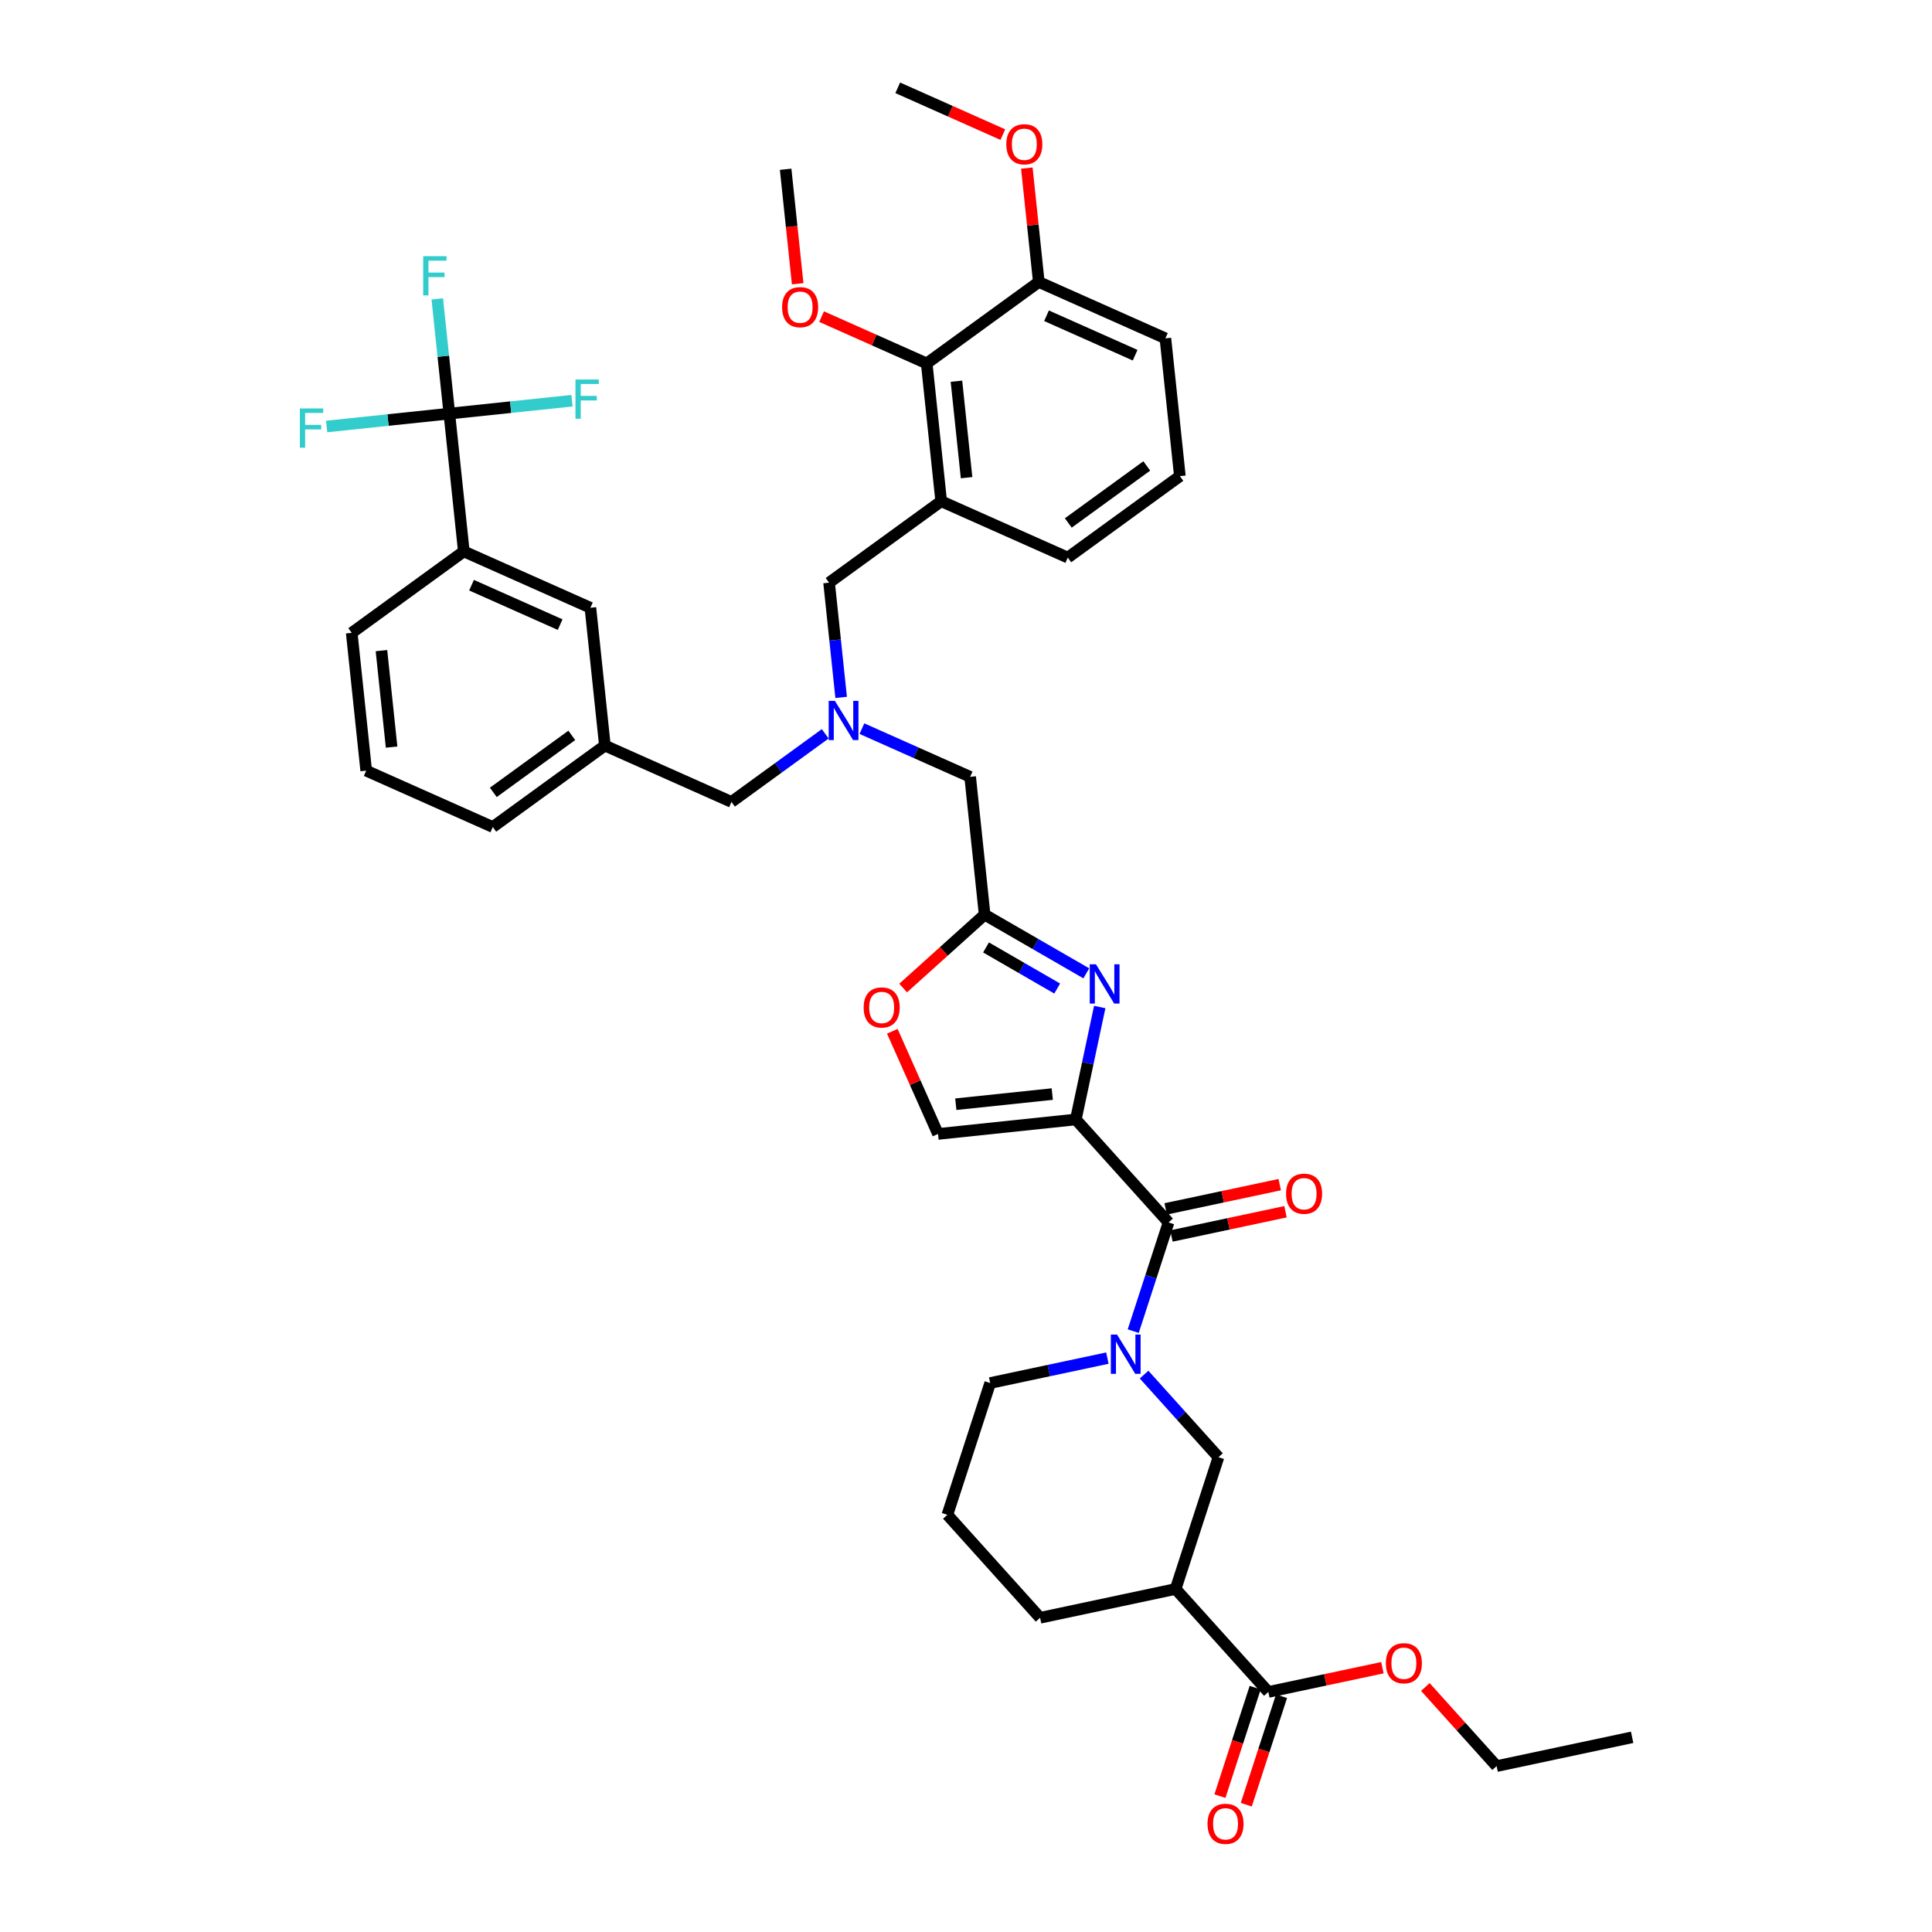 <?xml version='1.0' encoding='iso-8859-1'?>
<svg version='1.1' baseProfile='full'
              xmlns='http://www.w3.org/2000/svg'
                      xmlns:rdkit='http://www.rdkit.org/xml'
                      xmlns:xlink='http://www.w3.org/1999/xlink'
                  xml:space='preserve'
width='1000px' height='1000px' viewBox='0 0 1000 1000'>
<!-- END OF HEADER -->
<rect style='opacity:1.0;fill:#FFFFFF;stroke:none' width='1000' height='1000' x='0' y='0'> </rect>
<path class='bond-0' d='M 656.494,875.749 L 608.504,822.451' style='fill:none;fill-rule:evenodd;stroke:#000000;stroke-width:6px;stroke-linecap:butt;stroke-linejoin:miter;stroke-opacity:1' />
<path class='bond-1' d='M 656.494,875.749 L 686.012,869.475' style='fill:none;fill-rule:evenodd;stroke:#000000;stroke-width:6px;stroke-linecap:butt;stroke-linejoin:miter;stroke-opacity:1' />
<path class='bond-1' d='M 686.012,869.475 L 715.531,863.201' style='fill:none;fill-rule:evenodd;stroke:#FF0000;stroke-width:6px;stroke-linecap:butt;stroke-linejoin:miter;stroke-opacity:1' />
<path class='bond-2' d='M 649.673,873.533 L 640.552,901.606' style='fill:none;fill-rule:evenodd;stroke:#000000;stroke-width:6px;stroke-linecap:butt;stroke-linejoin:miter;stroke-opacity:1' />
<path class='bond-2' d='M 640.552,901.606 L 631.43,929.68' style='fill:none;fill-rule:evenodd;stroke:#FF0000;stroke-width:6px;stroke-linecap:butt;stroke-linejoin:miter;stroke-opacity:1' />
<path class='bond-2' d='M 663.315,877.966 L 654.194,906.039' style='fill:none;fill-rule:evenodd;stroke:#000000;stroke-width:6px;stroke-linecap:butt;stroke-linejoin:miter;stroke-opacity:1' />
<path class='bond-2' d='M 654.194,906.039 L 645.072,934.112' style='fill:none;fill-rule:evenodd;stroke:#FF0000;stroke-width:6px;stroke-linecap:butt;stroke-linejoin:miter;stroke-opacity:1' />
<path class='bond-3' d='M 606.33,639.747 L 635.849,633.473' style='fill:none;fill-rule:evenodd;stroke:#000000;stroke-width:6px;stroke-linecap:butt;stroke-linejoin:miter;stroke-opacity:1' />
<path class='bond-3' d='M 635.849,633.473 L 665.367,627.198' style='fill:none;fill-rule:evenodd;stroke:#FF0000;stroke-width:6px;stroke-linecap:butt;stroke-linejoin:miter;stroke-opacity:1' />
<path class='bond-3' d='M 603.348,625.716 L 632.866,619.442' style='fill:none;fill-rule:evenodd;stroke:#000000;stroke-width:6px;stroke-linecap:butt;stroke-linejoin:miter;stroke-opacity:1' />
<path class='bond-3' d='M 632.866,619.442 L 662.385,613.168' style='fill:none;fill-rule:evenodd;stroke:#FF0000;stroke-width:6px;stroke-linecap:butt;stroke-linejoin:miter;stroke-opacity:1' />
<path class='bond-4' d='M 604.839,632.732 L 595.699,660.862' style='fill:none;fill-rule:evenodd;stroke:#000000;stroke-width:6px;stroke-linecap:butt;stroke-linejoin:miter;stroke-opacity:1' />
<path class='bond-4' d='M 595.699,660.862 L 586.559,688.993' style='fill:none;fill-rule:evenodd;stroke:#0000FF;stroke-width:6px;stroke-linecap:butt;stroke-linejoin:miter;stroke-opacity:1' />
<path class='bond-5' d='M 604.839,632.732 L 556.849,579.433' style='fill:none;fill-rule:evenodd;stroke:#000000;stroke-width:6px;stroke-linecap:butt;stroke-linejoin:miter;stroke-opacity:1' />
<path class='bond-6' d='M 573.181,702.96 L 542.852,709.407' style='fill:none;fill-rule:evenodd;stroke:#0000FF;stroke-width:6px;stroke-linecap:butt;stroke-linejoin:miter;stroke-opacity:1' />
<path class='bond-6' d='M 542.852,709.407 L 512.523,715.853' style='fill:none;fill-rule:evenodd;stroke:#000000;stroke-width:6px;stroke-linecap:butt;stroke-linejoin:miter;stroke-opacity:1' />
<path class='bond-7' d='M 592.172,711.488 L 611.419,732.864' style='fill:none;fill-rule:evenodd;stroke:#0000FF;stroke-width:6px;stroke-linecap:butt;stroke-linejoin:miter;stroke-opacity:1' />
<path class='bond-7' d='M 611.419,732.864 L 630.667,754.241' style='fill:none;fill-rule:evenodd;stroke:#000000;stroke-width:6px;stroke-linecap:butt;stroke-linejoin:miter;stroke-opacity:1' />
<path class='bond-8' d='M 608.504,822.451 L 630.667,754.241' style='fill:none;fill-rule:evenodd;stroke:#000000;stroke-width:6px;stroke-linecap:butt;stroke-linejoin:miter;stroke-opacity:1' />
<path class='bond-9' d='M 608.504,822.451 L 538.351,837.362' style='fill:none;fill-rule:evenodd;stroke:#000000;stroke-width:6px;stroke-linecap:butt;stroke-linejoin:miter;stroke-opacity:1' />
<path class='bond-10' d='M 446.128,377.149 L 474.14,389.62' style='fill:none;fill-rule:evenodd;stroke:#0000FF;stroke-width:6px;stroke-linecap:butt;stroke-linejoin:miter;stroke-opacity:1' />
<path class='bond-10' d='M 474.14,389.62 L 502.152,402.092' style='fill:none;fill-rule:evenodd;stroke:#000000;stroke-width:6px;stroke-linecap:butt;stroke-linejoin:miter;stroke-opacity:1' />
<path class='bond-11' d='M 435.376,360.972 L 432.256,331.283' style='fill:none;fill-rule:evenodd;stroke:#0000FF;stroke-width:6px;stroke-linecap:butt;stroke-linejoin:miter;stroke-opacity:1' />
<path class='bond-11' d='M 432.256,331.283 L 429.135,301.593' style='fill:none;fill-rule:evenodd;stroke:#000000;stroke-width:6px;stroke-linecap:butt;stroke-linejoin:miter;stroke-opacity:1' />
<path class='bond-12' d='M 427.136,379.82 L 402.873,397.448' style='fill:none;fill-rule:evenodd;stroke:#0000FF;stroke-width:6px;stroke-linecap:butt;stroke-linejoin:miter;stroke-opacity:1' />
<path class='bond-12' d='M 402.873,397.448 L 378.609,415.077' style='fill:none;fill-rule:evenodd;stroke:#000000;stroke-width:6px;stroke-linecap:butt;stroke-linejoin:miter;stroke-opacity:1' />
<path class='bond-13' d='M 502.152,402.092 L 509.649,473.42' style='fill:none;fill-rule:evenodd;stroke:#000000;stroke-width:6px;stroke-linecap:butt;stroke-linejoin:miter;stroke-opacity:1' />
<path class='bond-14' d='M 429.135,301.593 L 487.158,259.437' style='fill:none;fill-rule:evenodd;stroke:#000000;stroke-width:6px;stroke-linecap:butt;stroke-linejoin:miter;stroke-opacity:1' />
<path class='bond-15' d='M 569.221,521.229 L 563.035,550.331' style='fill:none;fill-rule:evenodd;stroke:#0000FF;stroke-width:6px;stroke-linecap:butt;stroke-linejoin:miter;stroke-opacity:1' />
<path class='bond-15' d='M 563.035,550.331 L 556.849,579.433' style='fill:none;fill-rule:evenodd;stroke:#000000;stroke-width:6px;stroke-linecap:butt;stroke-linejoin:miter;stroke-opacity:1' />
<path class='bond-16' d='M 562.265,503.798 L 535.957,488.609' style='fill:none;fill-rule:evenodd;stroke:#0000FF;stroke-width:6px;stroke-linecap:butt;stroke-linejoin:miter;stroke-opacity:1' />
<path class='bond-16' d='M 535.957,488.609 L 509.649,473.42' style='fill:none;fill-rule:evenodd;stroke:#000000;stroke-width:6px;stroke-linecap:butt;stroke-linejoin:miter;stroke-opacity:1' />
<path class='bond-16' d='M 547.2,511.663 L 528.785,501.031' style='fill:none;fill-rule:evenodd;stroke:#0000FF;stroke-width:6px;stroke-linecap:butt;stroke-linejoin:miter;stroke-opacity:1' />
<path class='bond-16' d='M 528.785,501.031 L 510.369,490.399' style='fill:none;fill-rule:evenodd;stroke:#000000;stroke-width:6px;stroke-linecap:butt;stroke-linejoin:miter;stroke-opacity:1' />
<path class='bond-17' d='M 556.849,579.433 L 485.521,586.93' style='fill:none;fill-rule:evenodd;stroke:#000000;stroke-width:6px;stroke-linecap:butt;stroke-linejoin:miter;stroke-opacity:1' />
<path class='bond-17' d='M 544.65,566.292 L 494.721,571.54' style='fill:none;fill-rule:evenodd;stroke:#000000;stroke-width:6px;stroke-linecap:butt;stroke-linejoin:miter;stroke-opacity:1' />
<path class='bond-18' d='M 485.521,586.93 L 473.691,560.359' style='fill:none;fill-rule:evenodd;stroke:#000000;stroke-width:6px;stroke-linecap:butt;stroke-linejoin:miter;stroke-opacity:1' />
<path class='bond-18' d='M 473.691,560.359 L 461.861,533.789' style='fill:none;fill-rule:evenodd;stroke:#FF0000;stroke-width:6px;stroke-linecap:butt;stroke-linejoin:miter;stroke-opacity:1' />
<path class='bond-19' d='M 479.661,188.11 L 487.158,259.437' style='fill:none;fill-rule:evenodd;stroke:#000000;stroke-width:6px;stroke-linecap:butt;stroke-linejoin:miter;stroke-opacity:1' />
<path class='bond-19' d='M 495.051,197.309 L 500.299,247.239' style='fill:none;fill-rule:evenodd;stroke:#000000;stroke-width:6px;stroke-linecap:butt;stroke-linejoin:miter;stroke-opacity:1' />
<path class='bond-20' d='M 479.661,188.11 L 537.684,145.953' style='fill:none;fill-rule:evenodd;stroke:#000000;stroke-width:6px;stroke-linecap:butt;stroke-linejoin:miter;stroke-opacity:1' />
<path class='bond-21' d='M 479.661,188.11 L 452.46,175.999' style='fill:none;fill-rule:evenodd;stroke:#000000;stroke-width:6px;stroke-linecap:butt;stroke-linejoin:miter;stroke-opacity:1' />
<path class='bond-21' d='M 452.46,175.999 L 425.258,163.888' style='fill:none;fill-rule:evenodd;stroke:#FF0000;stroke-width:6px;stroke-linecap:butt;stroke-linejoin:miter;stroke-opacity:1' />
<path class='bond-22' d='M 487.158,259.437 L 552.678,288.608' style='fill:none;fill-rule:evenodd;stroke:#000000;stroke-width:6px;stroke-linecap:butt;stroke-linejoin:miter;stroke-opacity:1' />
<path class='bond-23' d='M 232.576,214.079 L 240.072,285.407' style='fill:none;fill-rule:evenodd;stroke:#000000;stroke-width:6px;stroke-linecap:butt;stroke-linejoin:miter;stroke-opacity:1' />
<path class='bond-24' d='M 232.576,214.079 L 229.455,184.39' style='fill:none;fill-rule:evenodd;stroke:#000000;stroke-width:6px;stroke-linecap:butt;stroke-linejoin:miter;stroke-opacity:1' />
<path class='bond-24' d='M 229.455,184.39 L 226.335,154.7' style='fill:none;fill-rule:evenodd;stroke:#33CCCC;stroke-width:6px;stroke-linecap:butt;stroke-linejoin:miter;stroke-opacity:1' />
<path class='bond-25' d='M 232.576,214.079 L 200.828,217.416' style='fill:none;fill-rule:evenodd;stroke:#000000;stroke-width:6px;stroke-linecap:butt;stroke-linejoin:miter;stroke-opacity:1' />
<path class='bond-25' d='M 200.828,217.416 L 169.08,220.753' style='fill:none;fill-rule:evenodd;stroke:#33CCCC;stroke-width:6px;stroke-linecap:butt;stroke-linejoin:miter;stroke-opacity:1' />
<path class='bond-26' d='M 232.576,214.079 L 264.323,210.743' style='fill:none;fill-rule:evenodd;stroke:#000000;stroke-width:6px;stroke-linecap:butt;stroke-linejoin:miter;stroke-opacity:1' />
<path class='bond-26' d='M 264.323,210.743 L 296.071,207.406' style='fill:none;fill-rule:evenodd;stroke:#33CCCC;stroke-width:6px;stroke-linecap:butt;stroke-linejoin:miter;stroke-opacity:1' />
<path class='bond-27' d='M 240.072,285.407 L 305.592,314.578' style='fill:none;fill-rule:evenodd;stroke:#000000;stroke-width:6px;stroke-linecap:butt;stroke-linejoin:miter;stroke-opacity:1' />
<path class='bond-27' d='M 244.066,302.887 L 289.93,323.306' style='fill:none;fill-rule:evenodd;stroke:#000000;stroke-width:6px;stroke-linecap:butt;stroke-linejoin:miter;stroke-opacity:1' />
<path class='bond-28' d='M 240.072,285.407 L 182.049,327.563' style='fill:none;fill-rule:evenodd;stroke:#000000;stroke-width:6px;stroke-linecap:butt;stroke-linejoin:miter;stroke-opacity:1' />
<path class='bond-29' d='M 305.592,314.578 L 313.089,385.906' style='fill:none;fill-rule:evenodd;stroke:#000000;stroke-width:6px;stroke-linecap:butt;stroke-linejoin:miter;stroke-opacity:1' />
<path class='bond-30' d='M 313.089,385.906 L 378.609,415.077' style='fill:none;fill-rule:evenodd;stroke:#000000;stroke-width:6px;stroke-linecap:butt;stroke-linejoin:miter;stroke-opacity:1' />
<path class='bond-31' d='M 313.089,385.906 L 255.066,428.062' style='fill:none;fill-rule:evenodd;stroke:#000000;stroke-width:6px;stroke-linecap:butt;stroke-linejoin:miter;stroke-opacity:1' />
<path class='bond-31' d='M 295.954,380.625 L 255.338,410.134' style='fill:none;fill-rule:evenodd;stroke:#000000;stroke-width:6px;stroke-linecap:butt;stroke-linejoin:miter;stroke-opacity:1' />
<path class='bond-32' d='M 182.049,327.563 L 189.546,398.891' style='fill:none;fill-rule:evenodd;stroke:#000000;stroke-width:6px;stroke-linecap:butt;stroke-linejoin:miter;stroke-opacity:1' />
<path class='bond-32' d='M 197.439,336.763 L 202.687,386.692' style='fill:none;fill-rule:evenodd;stroke:#000000;stroke-width:6px;stroke-linecap:butt;stroke-linejoin:miter;stroke-opacity:1' />
<path class='bond-33' d='M 189.546,398.891 L 255.066,428.062' style='fill:none;fill-rule:evenodd;stroke:#000000;stroke-width:6px;stroke-linecap:butt;stroke-linejoin:miter;stroke-opacity:1' />
<path class='bond-34' d='M 537.684,145.953 L 534.587,116.479' style='fill:none;fill-rule:evenodd;stroke:#000000;stroke-width:6px;stroke-linecap:butt;stroke-linejoin:miter;stroke-opacity:1' />
<path class='bond-34' d='M 534.587,116.479 L 531.489,87.005' style='fill:none;fill-rule:evenodd;stroke:#FF0000;stroke-width:6px;stroke-linecap:butt;stroke-linejoin:miter;stroke-opacity:1' />
<path class='bond-35' d='M 537.684,145.953 L 603.204,175.125' style='fill:none;fill-rule:evenodd;stroke:#000000;stroke-width:6px;stroke-linecap:butt;stroke-linejoin:miter;stroke-opacity:1' />
<path class='bond-35' d='M 541.678,163.433 L 587.542,183.853' style='fill:none;fill-rule:evenodd;stroke:#000000;stroke-width:6px;stroke-linecap:butt;stroke-linejoin:miter;stroke-opacity:1' />
<path class='bond-36' d='M 412.874,146.875 L 409.759,117.243' style='fill:none;fill-rule:evenodd;stroke:#FF0000;stroke-width:6px;stroke-linecap:butt;stroke-linejoin:miter;stroke-opacity:1' />
<path class='bond-36' d='M 409.759,117.243 L 406.645,87.611' style='fill:none;fill-rule:evenodd;stroke:#000000;stroke-width:6px;stroke-linecap:butt;stroke-linejoin:miter;stroke-opacity:1' />
<path class='bond-37' d='M 519.071,69.676 L 491.869,57.566' style='fill:none;fill-rule:evenodd;stroke:#FF0000;stroke-width:6px;stroke-linecap:butt;stroke-linejoin:miter;stroke-opacity:1' />
<path class='bond-37' d='M 491.869,57.566 L 464.668,45.455' style='fill:none;fill-rule:evenodd;stroke:#000000;stroke-width:6px;stroke-linecap:butt;stroke-linejoin:miter;stroke-opacity:1' />
<path class='bond-38' d='M 552.678,288.608 L 610.701,246.452' style='fill:none;fill-rule:evenodd;stroke:#000000;stroke-width:6px;stroke-linecap:butt;stroke-linejoin:miter;stroke-opacity:1' />
<path class='bond-38' d='M 552.95,270.68 L 593.566,241.171' style='fill:none;fill-rule:evenodd;stroke:#000000;stroke-width:6px;stroke-linecap:butt;stroke-linejoin:miter;stroke-opacity:1' />
<path class='bond-39' d='M 610.701,246.452 L 603.204,175.125' style='fill:none;fill-rule:evenodd;stroke:#000000;stroke-width:6px;stroke-linecap:butt;stroke-linejoin:miter;stroke-opacity:1' />
<path class='bond-40' d='M 467.467,511.401 L 488.558,492.41' style='fill:none;fill-rule:evenodd;stroke:#FF0000;stroke-width:6px;stroke-linecap:butt;stroke-linejoin:miter;stroke-opacity:1' />
<path class='bond-40' d='M 488.558,492.41 L 509.649,473.42' style='fill:none;fill-rule:evenodd;stroke:#000000;stroke-width:6px;stroke-linecap:butt;stroke-linejoin:miter;stroke-opacity:1' />
<path class='bond-41' d='M 737.764,873.184 L 756.201,893.66' style='fill:none;fill-rule:evenodd;stroke:#FF0000;stroke-width:6px;stroke-linecap:butt;stroke-linejoin:miter;stroke-opacity:1' />
<path class='bond-41' d='M 756.201,893.66 L 774.638,914.136' style='fill:none;fill-rule:evenodd;stroke:#000000;stroke-width:6px;stroke-linecap:butt;stroke-linejoin:miter;stroke-opacity:1' />
<path class='bond-42' d='M 538.351,837.362 L 490.36,784.064' style='fill:none;fill-rule:evenodd;stroke:#000000;stroke-width:6px;stroke-linecap:butt;stroke-linejoin:miter;stroke-opacity:1' />
<path class='bond-43' d='M 512.523,715.853 L 490.36,784.064' style='fill:none;fill-rule:evenodd;stroke:#000000;stroke-width:6px;stroke-linecap:butt;stroke-linejoin:miter;stroke-opacity:1' />
<path class='bond-44' d='M 774.638,914.136 L 844.791,899.225' style='fill:none;fill-rule:evenodd;stroke:#000000;stroke-width:6px;stroke-linecap:butt;stroke-linejoin:miter;stroke-opacity:1' />
<path  class='atom-2' d='M 665.669 617.878
Q 665.669 613.001, 668.078 610.275
Q 670.488 607.55, 674.992 607.55
Q 679.496 607.55, 681.906 610.275
Q 684.316 613.001, 684.316 617.878
Q 684.316 622.812, 681.877 625.623
Q 679.439 628.406, 674.992 628.406
Q 670.517 628.406, 668.078 625.623
Q 665.669 622.841, 665.669 617.878
M 674.992 626.111
Q 678.091 626.111, 679.755 624.046
Q 681.447 621.951, 681.447 617.878
Q 681.447 613.89, 679.755 611.882
Q 678.091 609.845, 674.992 609.845
Q 671.894 609.845, 670.201 611.853
Q 668.537 613.861, 668.537 617.878
Q 668.537 621.98, 670.201 624.046
Q 671.894 626.111, 674.992 626.111
' fill='#FF0000'/>
<path  class='atom-3' d='M 578.187 690.786
L 584.842 701.544
Q 585.502 702.606, 586.564 704.528
Q 587.625 706.45, 587.682 706.565
L 587.682 690.786
L 590.379 690.786
L 590.379 711.097
L 587.596 711.097
L 580.453 699.335
Q 579.621 697.958, 578.732 696.38
Q 577.871 694.803, 577.613 694.315
L 577.613 711.097
L 574.974 711.097
L 574.974 690.786
L 578.187 690.786
' fill='#0000FF'/>
<path  class='atom-5' d='M 432.142 362.765
L 438.798 373.523
Q 439.458 374.585, 440.519 376.507
Q 441.581 378.429, 441.638 378.544
L 441.638 362.765
L 444.335 362.765
L 444.335 383.076
L 441.552 383.076
L 434.409 371.314
Q 433.577 369.937, 432.687 368.359
Q 431.827 366.782, 431.569 366.294
L 431.569 383.076
L 428.929 383.076
L 428.929 362.765
L 432.142 362.765
' fill='#0000FF'/>
<path  class='atom-8' d='M 567.271 499.124
L 573.926 509.882
Q 574.586 510.944, 575.648 512.866
Q 576.709 514.788, 576.766 514.903
L 576.766 499.124
L 579.463 499.124
L 579.463 519.436
L 576.68 519.436
L 569.537 507.673
Q 568.705 506.296, 567.816 504.718
Q 566.955 503.141, 566.697 502.653
L 566.697 519.436
L 564.058 519.436
L 564.058 499.124
L 567.271 499.124
' fill='#0000FF'/>
<path  class='atom-16' d='M 219.04 132.596
L 231.118 132.596
L 231.118 134.92
L 221.765 134.92
L 221.765 141.088
L 230.085 141.088
L 230.085 143.44
L 221.765 143.44
L 221.765 152.907
L 219.04 152.907
L 219.04 132.596
' fill='#33CCCC'/>
<path  class='atom-17' d='M 155.209 211.421
L 167.287 211.421
L 167.287 213.744
L 157.935 213.744
L 157.935 219.912
L 166.254 219.912
L 166.254 222.265
L 157.935 222.265
L 157.935 231.732
L 155.209 231.732
L 155.209 211.421
' fill='#33CCCC'/>
<path  class='atom-18' d='M 297.864 196.427
L 309.942 196.427
L 309.942 198.751
L 300.59 198.751
L 300.59 204.919
L 308.909 204.919
L 308.909 207.271
L 300.59 207.271
L 300.59 216.738
L 297.864 216.738
L 297.864 196.427
' fill='#33CCCC'/>
<path  class='atom-25' d='M 404.818 158.996
Q 404.818 154.119, 407.228 151.393
Q 409.637 148.668, 414.142 148.668
Q 418.646 148.668, 421.055 151.393
Q 423.465 154.119, 423.465 158.996
Q 423.465 163.93, 421.027 166.741
Q 418.588 169.524, 414.142 169.524
Q 409.666 169.524, 407.228 166.741
Q 404.818 163.959, 404.818 158.996
M 414.142 167.229
Q 417.24 167.229, 418.904 165.164
Q 420.596 163.069, 420.596 158.996
Q 420.596 155.008, 418.904 153
Q 417.24 150.963, 414.142 150.963
Q 411.043 150.963, 409.351 152.971
Q 407.687 154.979, 407.687 158.996
Q 407.687 163.098, 409.351 165.164
Q 411.043 167.229, 414.142 167.229
' fill='#FF0000'/>
<path  class='atom-26' d='M 520.864 74.683
Q 520.864 69.806, 523.274 67.081
Q 525.684 64.356, 530.188 64.356
Q 534.692 64.356, 537.101 67.081
Q 539.511 69.806, 539.511 74.683
Q 539.511 79.618, 537.073 82.429
Q 534.634 85.212, 530.188 85.212
Q 525.712 85.212, 523.274 82.429
Q 520.864 79.646, 520.864 74.683
M 530.188 82.917
Q 533.286 82.917, 534.95 80.851
Q 536.642 78.757, 536.642 74.683
Q 536.642 70.696, 534.95 68.687
Q 533.286 66.651, 530.188 66.651
Q 527.089 66.651, 525.397 68.659
Q 523.733 70.667, 523.733 74.683
Q 523.733 78.786, 525.397 80.851
Q 527.089 82.917, 530.188 82.917
' fill='#FF0000'/>
<path  class='atom-32' d='M 447.026 521.467
Q 447.026 516.59, 449.436 513.865
Q 451.846 511.14, 456.35 511.14
Q 460.854 511.14, 463.264 513.865
Q 465.674 516.59, 465.674 521.467
Q 465.674 526.402, 463.235 529.213
Q 460.797 531.996, 456.35 531.996
Q 451.875 531.996, 449.436 529.213
Q 447.026 526.43, 447.026 521.467
M 456.35 529.701
Q 459.448 529.701, 461.112 527.635
Q 462.805 525.541, 462.805 521.467
Q 462.805 517.48, 461.112 515.472
Q 459.448 513.435, 456.35 513.435
Q 453.252 513.435, 451.559 515.443
Q 449.895 517.451, 449.895 521.467
Q 449.895 525.57, 451.559 527.635
Q 453.252 529.701, 456.35 529.701
' fill='#FF0000'/>
<path  class='atom-34' d='M 717.324 860.895
Q 717.324 856.018, 719.733 853.293
Q 722.143 850.567, 726.647 850.567
Q 731.151 850.567, 733.561 853.293
Q 735.971 856.018, 735.971 860.895
Q 735.971 865.83, 733.532 868.641
Q 731.094 871.424, 726.647 871.424
Q 722.172 871.424, 719.733 868.641
Q 717.324 865.858, 717.324 860.895
M 726.647 869.129
Q 729.746 869.129, 731.41 867.063
Q 733.102 864.969, 733.102 860.895
Q 733.102 856.908, 731.41 854.899
Q 729.746 852.863, 726.647 852.863
Q 723.549 852.863, 721.856 854.871
Q 720.192 856.879, 720.192 860.895
Q 720.192 864.998, 721.856 867.063
Q 723.549 869.129, 726.647 869.129
' fill='#FF0000'/>
<path  class='atom-35' d='M 625.008 944.017
Q 625.008 939.14, 627.418 936.415
Q 629.827 933.689, 634.331 933.689
Q 638.835 933.689, 641.245 936.415
Q 643.655 939.14, 643.655 944.017
Q 643.655 948.951, 641.217 951.763
Q 638.778 954.545, 634.331 954.545
Q 629.856 954.545, 627.418 951.763
Q 625.008 948.98, 625.008 944.017
M 634.331 952.25
Q 637.43 952.25, 639.094 950.185
Q 640.786 948.091, 640.786 944.017
Q 640.786 940.029, 639.094 938.021
Q 637.43 935.984, 634.331 935.984
Q 631.233 935.984, 629.54 937.992
Q 627.877 940.001, 627.877 944.017
Q 627.877 948.119, 629.54 950.185
Q 631.233 952.25, 634.331 952.25
' fill='#FF0000'/>
</svg>
